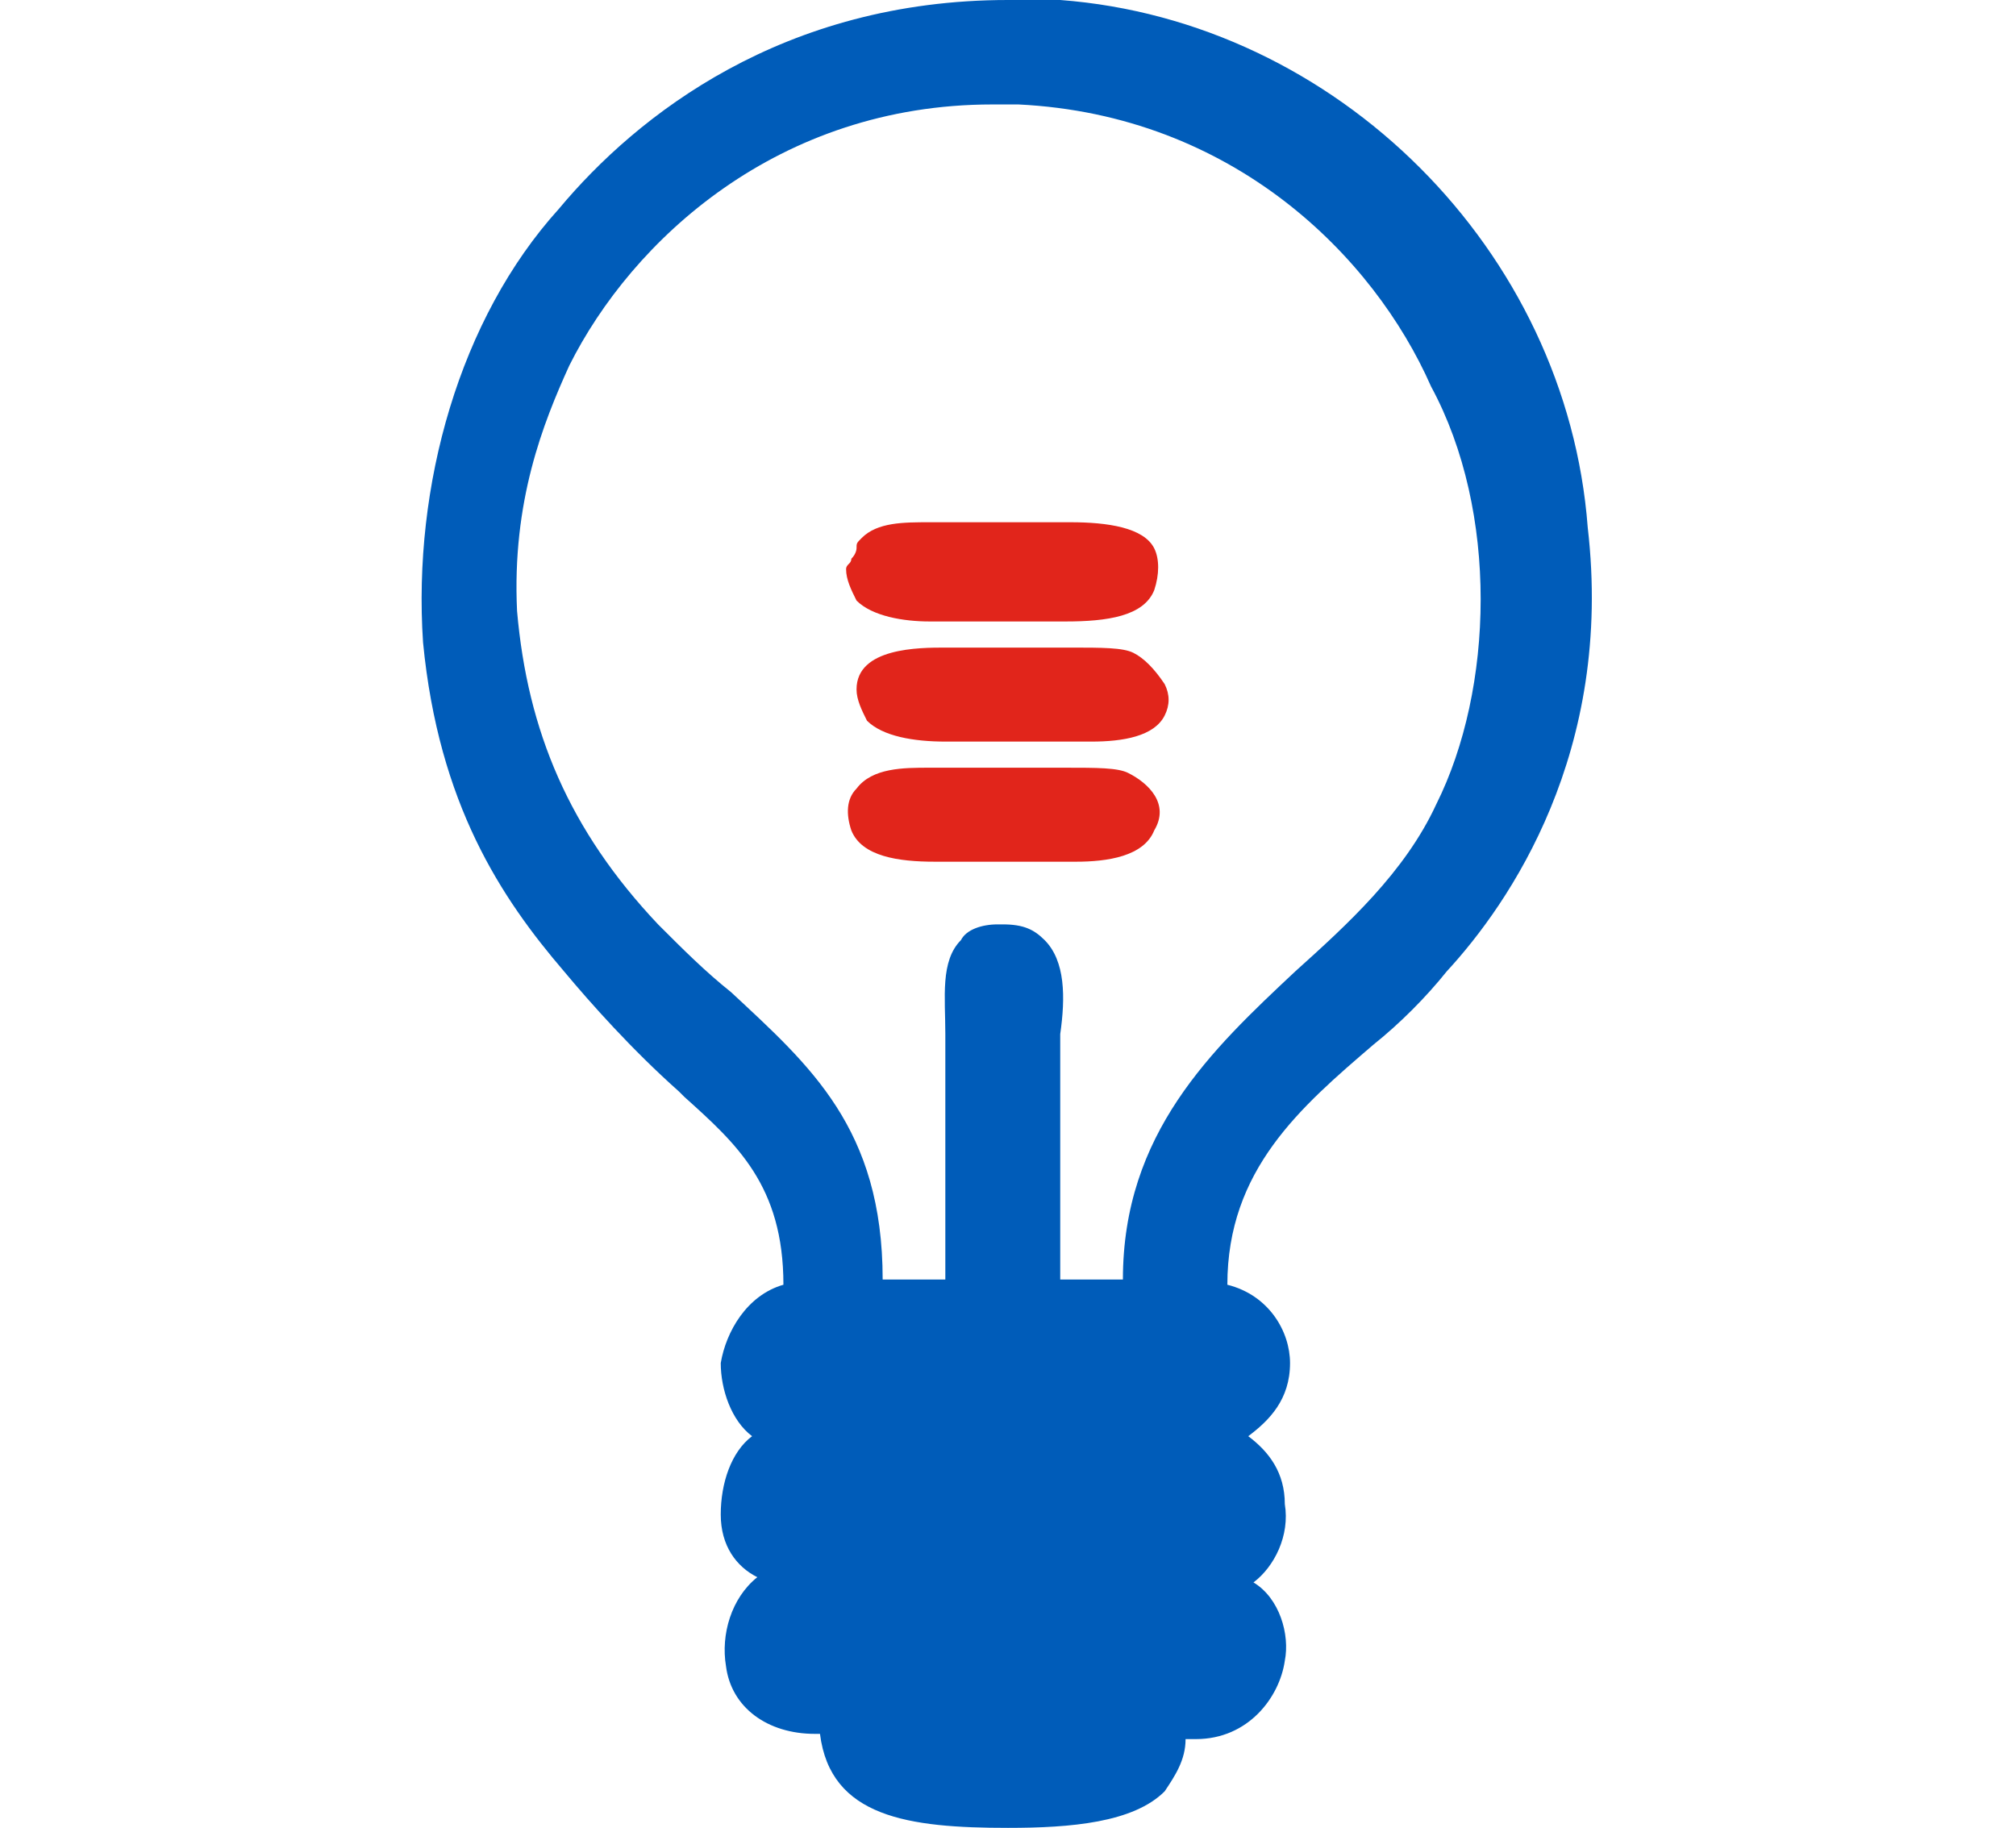 <?xml version="1.0" encoding="utf-8"?>
<!-- Generator: Adobe Illustrator 23.0.3, SVG Export Plug-In . SVG Version: 6.00 Build 0)  -->
<svg version="1.1" id="Capa_1" xmlns="http://www.w3.org/2000/svg" xmlns:xlink="http://www.w3.org/1999/xlink" x="0px" y="0px"
	 viewBox="0 0 38.6 35" style="enable-background:new 0 0 38.6 35;" xml:space="preserve">
<style type="text/css">
	.st0{fill:#005CB9;}
	.st1{fill:#E1251B;}
</style>
<g>
	<path class="st0" d="M30.4,10.1C30,4.8,25.6,0.4,20.3,0c-0.3,0-0.7,0-1,0c-4.3,0-7.1,2.2-8.6,4c-1.9,2.1-2.8,5.3-2.6,8.3
		c0.3,3.1,1.5,4.9,2.7,6.3c0.5,0.6,1.3,1.5,2.2,2.3l0.1,0.1c1,0.9,1.9,1.7,1.9,3.6c-0.7,0.2-1.1,0.9-1.2,1.5c0,0.5,0.2,1.1,0.6,1.4
		c-0.4,0.3-0.6,0.9-0.6,1.5c0,0.6,0.3,1,0.7,1.2c-0.5,0.4-0.7,1.1-0.6,1.7c0.1,0.8,0.8,1.3,1.7,1.3h0c0,0,0.1,0,0.1,0
		c0.2,1.6,1.7,1.8,3.6,1.8c1.2,0,2.4-0.1,3-0.7c0.2-0.3,0.4-0.6,0.4-1c0.1,0,0.1,0,0.2,0c1,0,1.6-0.8,1.7-1.5
		c0.1-0.5-0.1-1.2-0.6-1.5c0.4-0.3,0.7-0.9,0.6-1.5c0-0.6-0.3-1-0.7-1.3c0.4-0.3,0.8-0.7,0.8-1.4c0-0.6-0.4-1.3-1.2-1.5
		c0-2.2,1.4-3.4,2.8-4.6c0.5-0.4,1-0.9,1.4-1.4C28.9,17.3,30.9,14.4,30.4,10.1z M27.5,15.4c-0.6,1.3-1.7,2.3-2.7,3.2
		c-1.6,1.5-3.3,3.1-3.3,5.9h-1.2v-4c0-0.2,0-0.5,0-0.7c0.1-0.7,0.1-1.4-0.3-1.8c-0.2-0.2-0.4-0.3-0.8-0.3c0,0,0,0-0.1,0
		c-0.3,0-0.6,0.1-0.7,0.3c-0.4,0.4-0.3,1.1-0.3,1.8c0,0.2,0,0.5,0,0.7v4h-1.2c0-2.9-1.4-4.1-2.9-5.5c-0.5-0.4-0.9-0.8-1.4-1.3
		c-1.7-1.8-2.5-3.7-2.7-6c-0.1-2.1,0.5-3.6,1-4.7c1.2-2.4,4-5,8.1-5c0.2,0,0.3,0,0.5,0c4.1,0.2,6.8,2.9,7.9,5.4
		C28.7,9.8,28.6,13.2,27.5,15.4z"/>
	<path class="st1" d="M20.5,10c-0.3,0-0.5,0-0.8,0c-0.3,0-0.5,0-0.7,0c-0.2,0-0.4,0-0.6,0c-0.2,0-0.4,0-0.6,0c-0.5,0-1,0-1.3,0.3
		c-0.1,0.1-0.1,0.1-0.1,0.2c0,0,0,0.1-0.1,0.2c0,0.1-0.1,0.1-0.1,0.2c0,0.2,0.1,0.4,0.2,0.6c0.3,0.3,0.9,0.4,1.4,0.4
		c0.2,0,0.4,0,0.6,0c0.2,0,0.4,0,0.6,0c0.2,0,0.5,0,0.7,0c0.2,0,0.5,0,0.7,0c0.8,0,1.5-0.1,1.7-0.6c0.1-0.3,0.1-0.6,0-0.8
		C21.9,10.1,21.2,10,20.5,10z"/>
	<path class="st1" d="M21.7,12.5c-0.2-0.1-0.6-0.1-1.2-0.1c-0.3,0-0.7,0-1,0c-0.3,0-0.5,0-0.7,0c-0.1,0-0.2,0-0.3,0
		c-0.1,0-0.3,0-0.4,0c-0.5,0-1.7,0-1.7,0.8c0,0.2,0.1,0.4,0.2,0.6c0.3,0.3,0.9,0.4,1.5,0.4c0.3,0,0.5,0,0.8,0c0.2,0,0.5,0,0.7,0
		c0.2,0,0.4,0,0.6,0c0.2,0,0.5,0,0.7,0l0,0c0.6,0,1.2-0.1,1.4-0.5c0.1-0.2,0.1-0.4,0-0.6C22.1,12.8,21.9,12.6,21.7,12.5z"/>
	<path class="st1" d="M21.6,14.8c-0.2-0.1-0.6-0.1-1.2-0.1c-0.3,0-0.7,0-1,0c-0.2,0-0.5,0-0.7,0c-0.1,0-0.3,0-0.4,0
		c-0.2,0-0.4,0-0.5,0c-0.5,0-1.1,0-1.4,0.4c-0.2,0.2-0.2,0.5-0.1,0.8c0.2,0.5,0.9,0.6,1.6,0.6c0.2,0,0.5,0,0.7,0c0.2,0,0.4,0,0.6,0
		c0.2,0,0.5,0,0.7,0c0.2,0,0.5,0,0.7,0l0,0c0.6,0,1.3-0.1,1.5-0.6C22.4,15.4,22,15,21.6,14.8z"/>
</g>
</svg>

